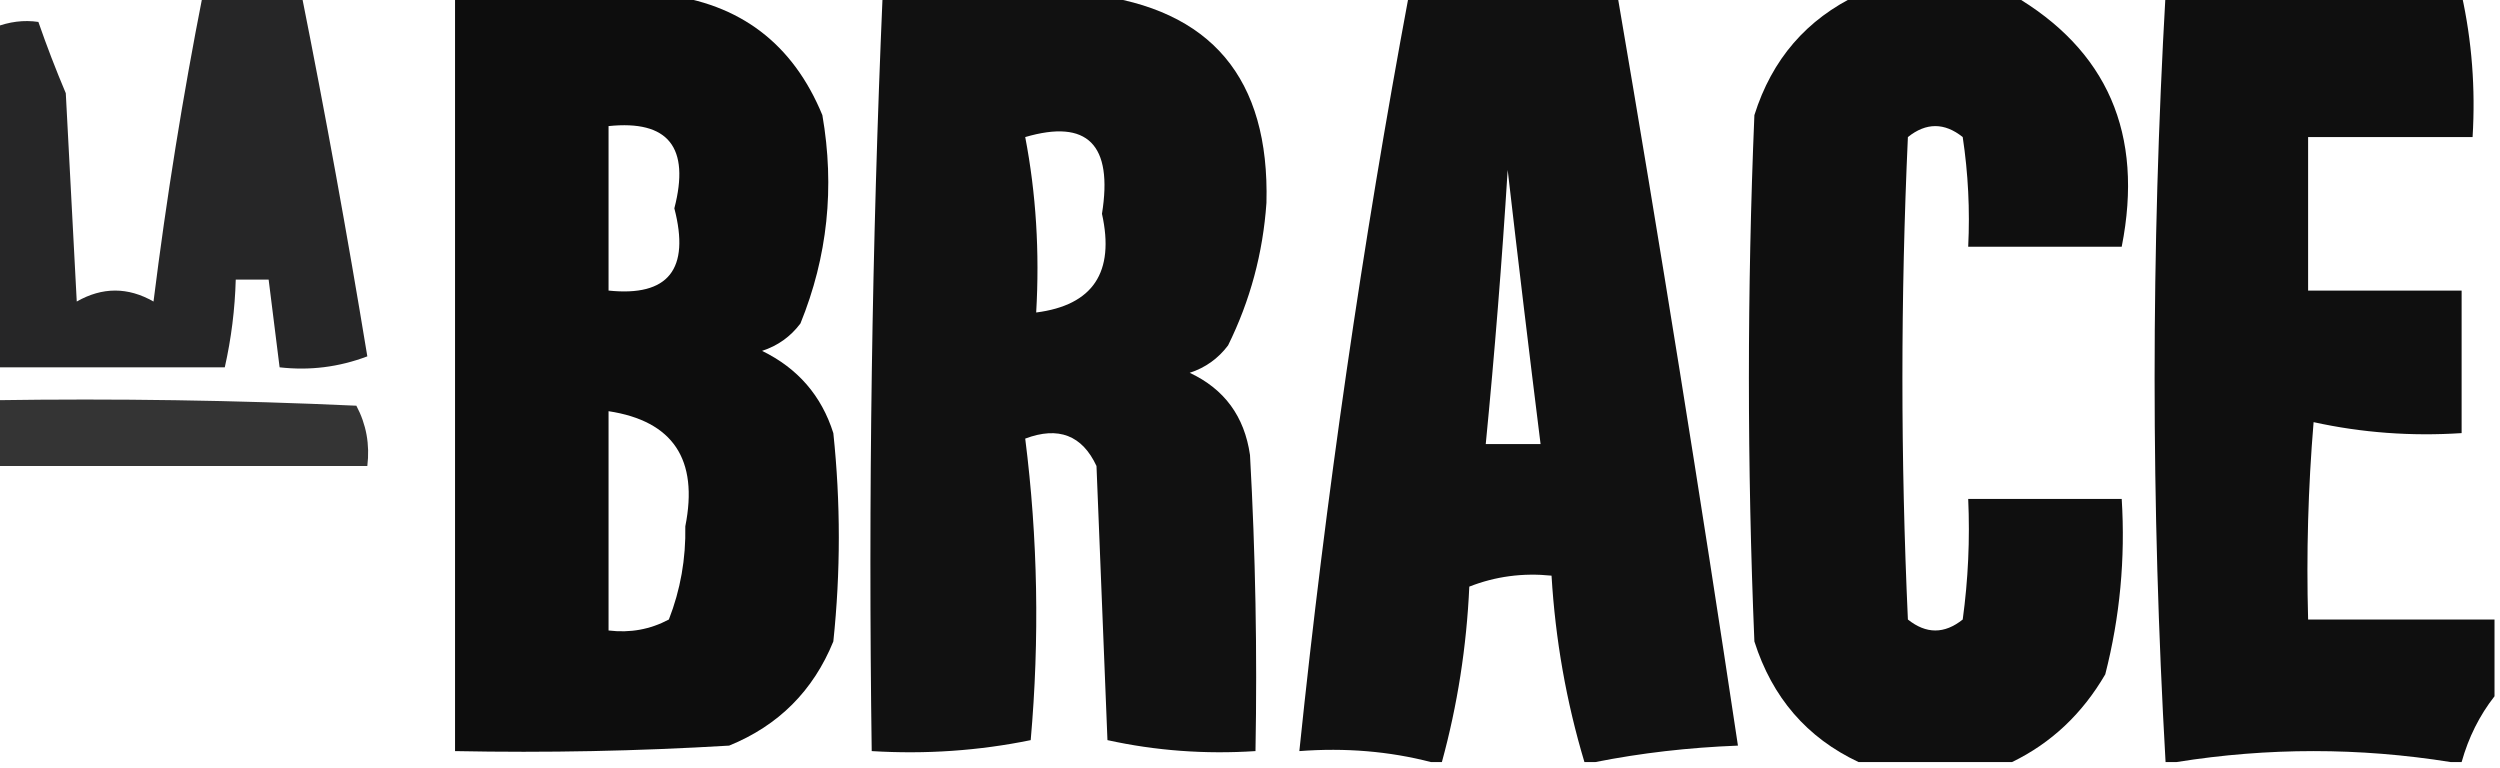<?xml version="1.0" encoding="UTF-8"?>
<!DOCTYPE svg PUBLIC "-//W3C//DTD SVG 1.1//EN" "http://www.w3.org/Graphics/SVG/1.1/DTD/svg11.dtd">
<svg xmlns="http://www.w3.org/2000/svg" version="1.1" width="228px" height="70px" style="shape-rendering:geometricPrecision; text-rendering:geometricPrecision; image-rendering:optimizeQuality; fill-rule:evenodd; clip-rule:evenodd" xmlns:xlink="http://www.w3.org/1999/xlink">
<g><path style="opacity:0.859" fill="#030304" d="M 18.5,-0.5 C 21.5,-0.5 24.5,-0.5 27.5,-0.5C 29.683,10.438 31.683,21.438 33.5,32.5C 30.913,33.48 28.247,33.813 25.5,33.5C 25.167,30.833 24.833,28.167 24.5,25.5C 23.5,25.5 22.5,25.5 21.5,25.5C 21.425,28.206 21.092,30.873 20.5,33.5C 13.5,33.5 6.5,33.5 -0.5,33.5C -0.5,23.167 -0.5,12.833 -0.5,2.5C 0.847,1.972 2.181,1.805 3.5,2C 4.255,4.175 5.088,6.341 6,8.5C 6.333,14.833 6.667,21.167 7,27.5C 9.333,26.167 11.667,26.167 14,27.5C 15.18,18.068 16.68,8.735 18.5,-0.5 Z"/></g>
<g><path style="opacity:0.939" fill="#000001" d="M 169.5,-0.5 C 174.167,-0.5 178.833,-0.5 183.5,-0.5C 192.201,4.542 195.535,12.209 193.5,22.5C 188.833,22.5 184.167,22.5 179.5,22.5C 179.665,19.15 179.498,15.817 179,12.5C 177.333,11.167 175.667,11.167 174,12.5C 173.333,27.167 173.333,41.833 174,56.5C 175.667,57.833 177.333,57.833 179,56.5C 179.499,52.848 179.665,49.182 179.5,45.5C 184.167,45.5 188.833,45.5 193.5,45.5C 193.839,50.93 193.339,56.264 192,61.5C 189.902,65.103 187.068,67.769 183.5,69.5C 178.833,69.5 174.167,69.5 169.5,69.5C 164.793,67.285 161.627,63.618 160,58.5C 159.333,42.5 159.333,26.5 160,10.5C 161.599,5.406 164.766,1.739 169.5,-0.5 Z"/></g>
<g><path style="opacity:0.941" fill="#010101" d="M 197.5,-0.5 C 206.5,-0.5 215.5,-0.5 224.5,-0.5C 225.436,3.735 225.769,8.069 225.5,12.5C 220.5,12.5 215.5,12.5 210.5,12.5C 210.5,17.167 210.5,21.833 210.5,26.5C 215.167,26.5 219.833,26.5 224.5,26.5C 224.5,30.833 224.5,35.167 224.5,39.5C 219.901,39.8 215.401,39.467 211,38.5C 210.501,44.491 210.334,50.491 210.5,56.5C 216.167,56.5 221.833,56.5 227.5,56.5C 227.5,58.833 227.5,61.167 227.5,63.5C 226.13,65.25 225.13,67.25 224.5,69.5C 224.167,69.5 223.833,69.5 223.5,69.5C 215.167,68.167 206.833,68.167 198.5,69.5C 198.167,69.5 197.833,69.5 197.5,69.5C 196.167,46.167 196.167,22.833 197.5,-0.5 Z"/></g>
<g><path style="opacity:0.947" fill="#010101" d="M 41.5,-0.5 C 47.833,-0.5 54.167,-0.5 60.5,-0.5C 67.48,0.31 72.313,3.977 75,10.5C 76.141,17.084 75.474,23.417 73,29.5C 72.097,30.701 70.931,31.535 69.5,32C 72.756,33.587 74.923,36.087 76,39.5C 76.667,45.833 76.667,52.167 76,58.5C 74.167,63 71,66.167 66.5,68C 58.173,68.5 49.84,68.666 41.5,68.5C 41.5,45.5 41.5,22.5 41.5,-0.5 Z M 55.5,11.5 C 60.948,10.932 62.948,13.432 61.5,19C 62.948,24.568 60.948,27.068 55.5,26.5C 55.5,21.5 55.5,16.5 55.5,11.5 Z M 55.5,37.5 C 61.385,38.399 63.718,41.899 62.5,48C 62.557,50.96 62.057,53.793 61,56.5C 59.3,57.406 57.467,57.739 55.5,57.5C 55.5,50.833 55.5,44.167 55.5,37.5 Z"/></g>
<g><path style="opacity:0.931" fill="#010101" d="M 80.5,-0.5 C 86.833,-0.5 93.167,-0.5 99.5,-0.5C 110.463,0.813 115.796,7.147 115.5,18.5C 115.182,23.086 114.016,27.419 112,31.5C 111.097,32.701 109.931,33.535 108.5,34C 111.663,35.48 113.496,37.98 114,41.5C 114.5,50.494 114.666,59.494 114.5,68.5C 109.901,68.8 105.401,68.467 101,67.5C 100.667,59.167 100.333,50.833 100,42.5C 98.695,39.694 96.528,38.86 93.5,40C 94.65,49.089 94.817,58.255 94,67.5C 89.263,68.469 84.43,68.802 79.5,68.5C 79.178,45.425 79.511,22.425 80.5,-0.5 Z M 93.5,12.5 C 99.18,10.839 101.513,13.173 100.5,19.5C 101.683,24.833 99.683,27.833 94.5,28.5C 94.821,22.974 94.488,17.64 93.5,12.5 Z"/></g>
<g><path style="opacity:0.93" fill="#010001" d="M 128.5,-0.5 C 134.833,-0.5 141.167,-0.5 147.5,-0.5C 151.398,22.288 155.065,45.121 158.5,68C 153.981,68.175 149.647,68.675 145.5,69.5C 145.167,69.5 144.833,69.5 144.5,69.5C 142.848,63.994 141.848,58.327 141.5,52.5C 138.881,52.232 136.381,52.565 134,53.5C 133.755,58.972 132.922,64.305 131.5,69.5C 131.167,69.5 130.833,69.5 130.5,69.5C 126.702,68.517 122.702,68.183 118.5,68.5C 120.906,45.322 124.24,22.322 128.5,-0.5 Z M 137.5,15.5 C 138.445,23.703 139.445,32.036 140.5,40.5C 138.833,40.5 137.167,40.5 135.5,40.5C 136.313,32.179 136.98,23.846 137.5,15.5 Z"/></g>
<g><path style="opacity:0.794" fill="#000100" d="M -0.5,36.5 C 10.505,36.334 21.505,36.5 32.5,37C 33.406,38.7 33.739,40.533 33.5,42.5C 22.167,42.5 10.833,42.5 -0.5,42.5C -0.5,40.5 -0.5,38.5 -0.5,36.5 Z"/></g>
</svg>
